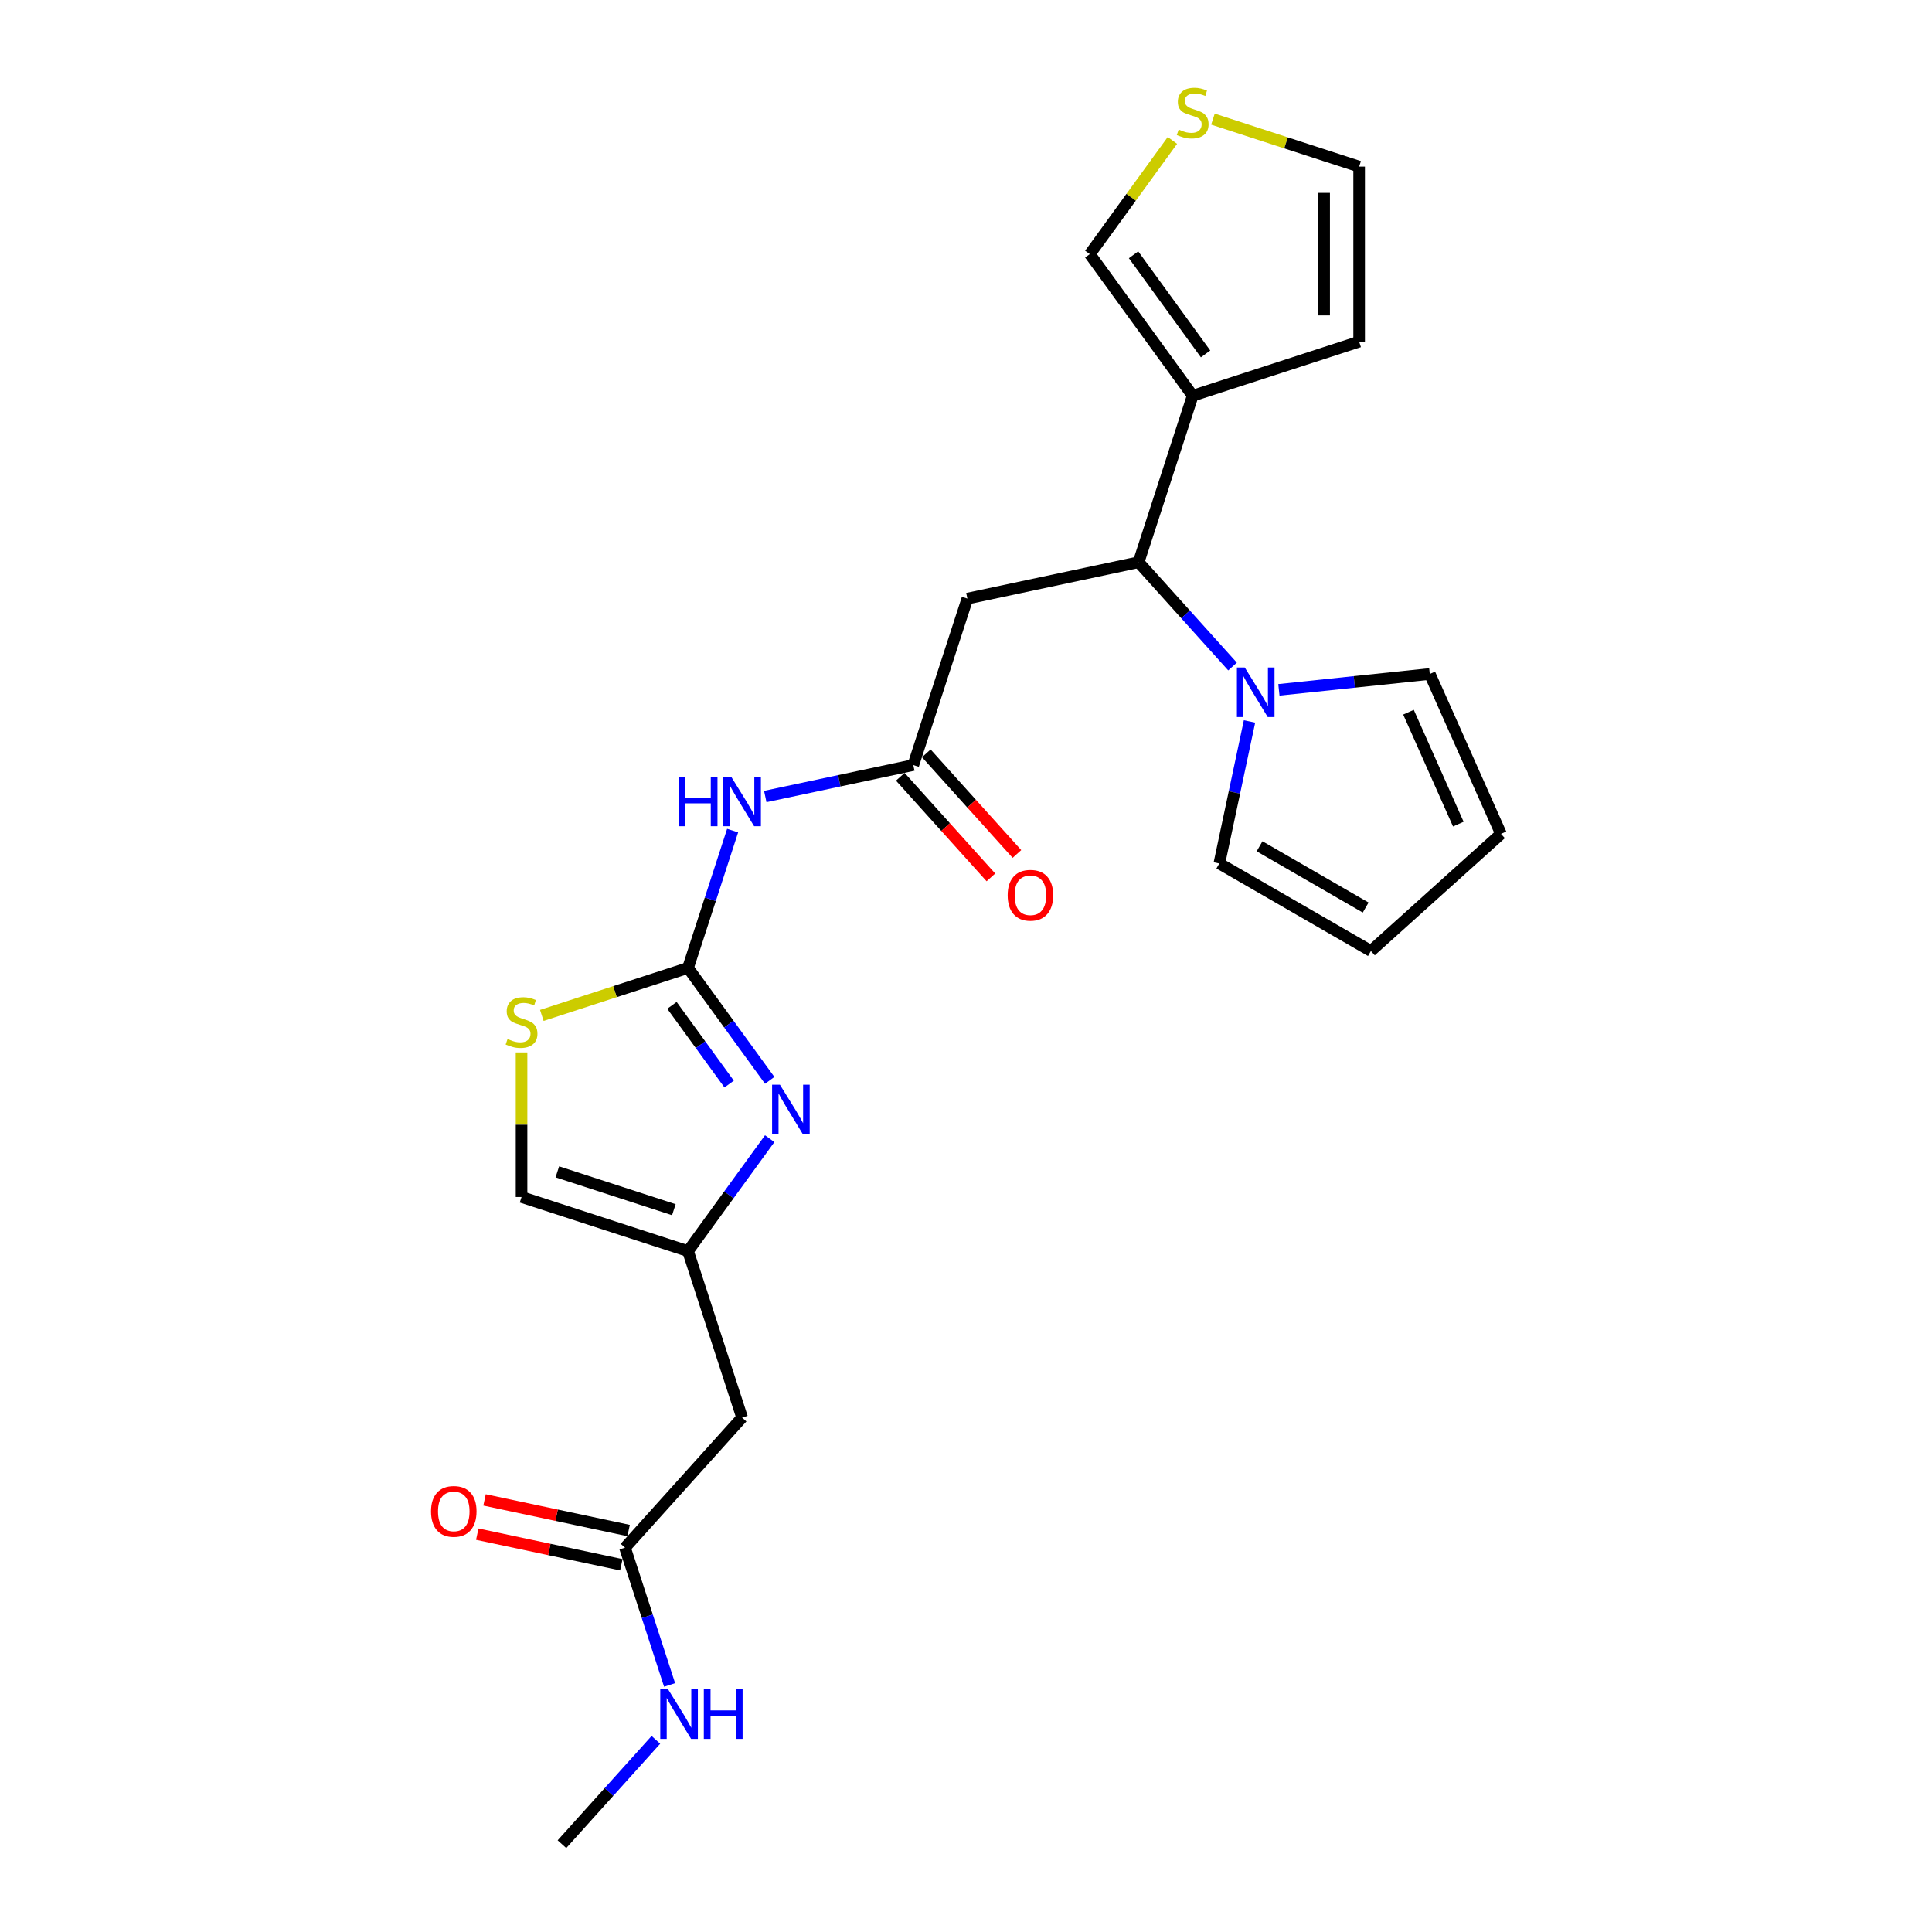 <?xml version='1.0' encoding='iso-8859-1'?>
<svg version='1.1' baseProfile='full'
              xmlns='http://www.w3.org/2000/svg'
                      xmlns:rdkit='http://www.rdkit.org/xml'
                      xmlns:xlink='http://www.w3.org/1999/xlink'
                  xml:space='preserve'
width='1000px' height='1000px' viewBox='0 0 1000 1000'>
<!-- END OF HEADER -->
<rect style='opacity:1.0;fill:#FFFFFF;stroke:none' width='1000' height='1000' x='0' y='0'> </rect>
<path class='bond-0' d='M 356.114,500.987 L 377.257,530.087' style='fill:none;fill-rule:evenodd;stroke:#000000;stroke-width:6px;stroke-linecap:butt;stroke-linejoin:miter;stroke-opacity:1' />
<path class='bond-0' d='M 377.257,530.087 L 398.399,559.187' style='fill:none;fill-rule:evenodd;stroke:#0000FF;stroke-width:6px;stroke-linecap:butt;stroke-linejoin:miter;stroke-opacity:1' />
<path class='bond-0' d='M 347.798,520.367 L 362.598,540.737' style='fill:none;fill-rule:evenodd;stroke:#000000;stroke-width:6px;stroke-linecap:butt;stroke-linejoin:miter;stroke-opacity:1' />
<path class='bond-0' d='M 362.598,540.737 L 377.398,561.107' style='fill:none;fill-rule:evenodd;stroke:#0000FF;stroke-width:6px;stroke-linecap:butt;stroke-linejoin:miter;stroke-opacity:1' />
<path class='bond-1' d='M 356.114,500.987 L 367.66,465.453' style='fill:none;fill-rule:evenodd;stroke:#000000;stroke-width:6px;stroke-linecap:butt;stroke-linejoin:miter;stroke-opacity:1' />
<path class='bond-1' d='M 367.66,465.453 L 379.206,429.919' style='fill:none;fill-rule:evenodd;stroke:#0000FF;stroke-width:6px;stroke-linecap:butt;stroke-linejoin:miter;stroke-opacity:1' />
<path class='bond-7' d='M 356.114,500.987 L 318.279,513.28' style='fill:none;fill-rule:evenodd;stroke:#000000;stroke-width:6px;stroke-linecap:butt;stroke-linejoin:miter;stroke-opacity:1' />
<path class='bond-7' d='M 318.279,513.28 L 280.444,525.574' style='fill:none;fill-rule:evenodd;stroke:#CCCC00;stroke-width:6px;stroke-linecap:butt;stroke-linejoin:miter;stroke-opacity:1' />
<path class='bond-4' d='M 398.399,589.373 L 377.257,618.473' style='fill:none;fill-rule:evenodd;stroke:#0000FF;stroke-width:6px;stroke-linecap:butt;stroke-linejoin:miter;stroke-opacity:1' />
<path class='bond-4' d='M 377.257,618.473 L 356.114,647.573' style='fill:none;fill-rule:evenodd;stroke:#000000;stroke-width:6px;stroke-linecap:butt;stroke-linejoin:miter;stroke-opacity:1' />
<path class='bond-6' d='M 396.105,412.276 L 434.415,404.133' style='fill:none;fill-rule:evenodd;stroke:#0000FF;stroke-width:6px;stroke-linecap:butt;stroke-linejoin:miter;stroke-opacity:1' />
<path class='bond-6' d='M 434.415,404.133 L 472.725,395.99' style='fill:none;fill-rule:evenodd;stroke:#000000;stroke-width:6px;stroke-linecap:butt;stroke-linejoin:miter;stroke-opacity:1' />
<path class='bond-2' d='M 589.336,290.993 L 500.721,309.829' style='fill:none;fill-rule:evenodd;stroke:#000000;stroke-width:6px;stroke-linecap:butt;stroke-linejoin:miter;stroke-opacity:1' />
<path class='bond-3' d='M 589.336,290.993 L 613.648,317.995' style='fill:none;fill-rule:evenodd;stroke:#000000;stroke-width:6px;stroke-linecap:butt;stroke-linejoin:miter;stroke-opacity:1' />
<path class='bond-3' d='M 613.648,317.995 L 637.961,344.997' style='fill:none;fill-rule:evenodd;stroke:#0000FF;stroke-width:6px;stroke-linecap:butt;stroke-linejoin:miter;stroke-opacity:1' />
<path class='bond-5' d='M 589.336,290.993 L 617.331,204.832' style='fill:none;fill-rule:evenodd;stroke:#000000;stroke-width:6px;stroke-linecap:butt;stroke-linejoin:miter;stroke-opacity:1' />
<path class='bond-14' d='M 661.951,357.058 L 701.003,352.953' style='fill:none;fill-rule:evenodd;stroke:#0000FF;stroke-width:6px;stroke-linecap:butt;stroke-linejoin:miter;stroke-opacity:1' />
<path class='bond-14' d='M 701.003,352.953 L 740.055,348.849' style='fill:none;fill-rule:evenodd;stroke:#000000;stroke-width:6px;stroke-linecap:butt;stroke-linejoin:miter;stroke-opacity:1' />
<path class='bond-15' d='M 646.748,373.412 L 638.934,410.173' style='fill:none;fill-rule:evenodd;stroke:#0000FF;stroke-width:6px;stroke-linecap:butt;stroke-linejoin:miter;stroke-opacity:1' />
<path class='bond-15' d='M 638.934,410.173 L 631.12,446.934' style='fill:none;fill-rule:evenodd;stroke:#000000;stroke-width:6px;stroke-linecap:butt;stroke-linejoin:miter;stroke-opacity:1' />
<path class='bond-9' d='M 356.114,647.573 L 384.11,733.734' style='fill:none;fill-rule:evenodd;stroke:#000000;stroke-width:6px;stroke-linecap:butt;stroke-linejoin:miter;stroke-opacity:1' />
<path class='bond-24' d='M 356.114,647.573 L 269.953,619.578' style='fill:none;fill-rule:evenodd;stroke:#000000;stroke-width:6px;stroke-linecap:butt;stroke-linejoin:miter;stroke-opacity:1' />
<path class='bond-24' d='M 348.789,626.141 L 288.477,606.545' style='fill:none;fill-rule:evenodd;stroke:#000000;stroke-width:6px;stroke-linecap:butt;stroke-linejoin:miter;stroke-opacity:1' />
<path class='bond-13' d='M 617.331,204.832 L 564.081,131.54' style='fill:none;fill-rule:evenodd;stroke:#000000;stroke-width:6px;stroke-linecap:butt;stroke-linejoin:miter;stroke-opacity:1' />
<path class='bond-13' d='M 624.002,183.188 L 586.727,131.883' style='fill:none;fill-rule:evenodd;stroke:#000000;stroke-width:6px;stroke-linecap:butt;stroke-linejoin:miter;stroke-opacity:1' />
<path class='bond-16' d='M 617.331,204.832 L 703.492,176.837' style='fill:none;fill-rule:evenodd;stroke:#000000;stroke-width:6px;stroke-linecap:butt;stroke-linejoin:miter;stroke-opacity:1' />
<path class='bond-8' d='M 472.725,395.99 L 500.721,309.829' style='fill:none;fill-rule:evenodd;stroke:#000000;stroke-width:6px;stroke-linecap:butt;stroke-linejoin:miter;stroke-opacity:1' />
<path class='bond-18' d='M 465.993,402.052 L 489.442,428.096' style='fill:none;fill-rule:evenodd;stroke:#000000;stroke-width:6px;stroke-linecap:butt;stroke-linejoin:miter;stroke-opacity:1' />
<path class='bond-18' d='M 489.442,428.096 L 512.892,454.139' style='fill:none;fill-rule:evenodd;stroke:#FF0000;stroke-width:6px;stroke-linecap:butt;stroke-linejoin:miter;stroke-opacity:1' />
<path class='bond-18' d='M 479.458,389.928 L 502.907,415.972' style='fill:none;fill-rule:evenodd;stroke:#000000;stroke-width:6px;stroke-linecap:butt;stroke-linejoin:miter;stroke-opacity:1' />
<path class='bond-18' d='M 502.907,415.972 L 526.357,442.015' style='fill:none;fill-rule:evenodd;stroke:#FF0000;stroke-width:6px;stroke-linecap:butt;stroke-linejoin:miter;stroke-opacity:1' />
<path class='bond-10' d='M 269.953,544.728 L 269.953,582.153' style='fill:none;fill-rule:evenodd;stroke:#CCCC00;stroke-width:6px;stroke-linecap:butt;stroke-linejoin:miter;stroke-opacity:1' />
<path class='bond-10' d='M 269.953,582.153 L 269.953,619.578' style='fill:none;fill-rule:evenodd;stroke:#000000;stroke-width:6px;stroke-linecap:butt;stroke-linejoin:miter;stroke-opacity:1' />
<path class='bond-11' d='M 384.11,733.734 L 323.49,801.059' style='fill:none;fill-rule:evenodd;stroke:#000000;stroke-width:6px;stroke-linecap:butt;stroke-linejoin:miter;stroke-opacity:1' />
<path class='bond-21' d='M 325.373,792.198 L 288.087,784.272' style='fill:none;fill-rule:evenodd;stroke:#000000;stroke-width:6px;stroke-linecap:butt;stroke-linejoin:miter;stroke-opacity:1' />
<path class='bond-21' d='M 288.087,784.272 L 250.8,776.347' style='fill:none;fill-rule:evenodd;stroke:#FF0000;stroke-width:6px;stroke-linecap:butt;stroke-linejoin:miter;stroke-opacity:1' />
<path class='bond-21' d='M 321.606,809.921 L 284.32,801.995' style='fill:none;fill-rule:evenodd;stroke:#000000;stroke-width:6px;stroke-linecap:butt;stroke-linejoin:miter;stroke-opacity:1' />
<path class='bond-21' d='M 284.32,801.995 L 247.033,794.07' style='fill:none;fill-rule:evenodd;stroke:#FF0000;stroke-width:6px;stroke-linecap:butt;stroke-linejoin:miter;stroke-opacity:1' />
<path class='bond-22' d='M 323.49,801.059 L 335.036,836.593' style='fill:none;fill-rule:evenodd;stroke:#000000;stroke-width:6px;stroke-linecap:butt;stroke-linejoin:miter;stroke-opacity:1' />
<path class='bond-22' d='M 335.036,836.593 L 346.581,872.127' style='fill:none;fill-rule:evenodd;stroke:#0000FF;stroke-width:6px;stroke-linecap:butt;stroke-linejoin:miter;stroke-opacity:1' />
<path class='bond-12' d='M 606.84,72.686 L 585.461,102.113' style='fill:none;fill-rule:evenodd;stroke:#CCCC00;stroke-width:6px;stroke-linecap:butt;stroke-linejoin:miter;stroke-opacity:1' />
<path class='bond-12' d='M 585.461,102.113 L 564.081,131.54' style='fill:none;fill-rule:evenodd;stroke:#000000;stroke-width:6px;stroke-linecap:butt;stroke-linejoin:miter;stroke-opacity:1' />
<path class='bond-25' d='M 627.822,61.655 L 665.657,73.949' style='fill:none;fill-rule:evenodd;stroke:#CCCC00;stroke-width:6px;stroke-linecap:butt;stroke-linejoin:miter;stroke-opacity:1' />
<path class='bond-25' d='M 665.657,73.949 L 703.492,86.242' style='fill:none;fill-rule:evenodd;stroke:#000000;stroke-width:6px;stroke-linecap:butt;stroke-linejoin:miter;stroke-opacity:1' />
<path class='bond-20' d='M 740.055,348.849 L 776.903,431.612' style='fill:none;fill-rule:evenodd;stroke:#000000;stroke-width:6px;stroke-linecap:butt;stroke-linejoin:miter;stroke-opacity:1' />
<path class='bond-20' d='M 729.029,368.633 L 754.823,426.567' style='fill:none;fill-rule:evenodd;stroke:#000000;stroke-width:6px;stroke-linecap:butt;stroke-linejoin:miter;stroke-opacity:1' />
<path class='bond-19' d='M 631.12,446.934 L 709.578,492.232' style='fill:none;fill-rule:evenodd;stroke:#000000;stroke-width:6px;stroke-linecap:butt;stroke-linejoin:miter;stroke-opacity:1' />
<path class='bond-19' d='M 651.948,438.037 L 706.868,469.745' style='fill:none;fill-rule:evenodd;stroke:#000000;stroke-width:6px;stroke-linecap:butt;stroke-linejoin:miter;stroke-opacity:1' />
<path class='bond-17' d='M 703.492,176.837 L 703.492,86.242' style='fill:none;fill-rule:evenodd;stroke:#000000;stroke-width:6px;stroke-linecap:butt;stroke-linejoin:miter;stroke-opacity:1' />
<path class='bond-17' d='M 685.373,163.248 L 685.373,99.831' style='fill:none;fill-rule:evenodd;stroke:#000000;stroke-width:6px;stroke-linecap:butt;stroke-linejoin:miter;stroke-opacity:1' />
<path class='bond-26' d='M 709.578,492.232 L 776.903,431.612' style='fill:none;fill-rule:evenodd;stroke:#000000;stroke-width:6px;stroke-linecap:butt;stroke-linejoin:miter;stroke-opacity:1' />
<path class='bond-23' d='M 339.49,900.542 L 315.178,927.544' style='fill:none;fill-rule:evenodd;stroke:#0000FF;stroke-width:6px;stroke-linecap:butt;stroke-linejoin:miter;stroke-opacity:1' />
<path class='bond-23' d='M 315.178,927.544 L 290.865,954.545' style='fill:none;fill-rule:evenodd;stroke:#000000;stroke-width:6px;stroke-linecap:butt;stroke-linejoin:miter;stroke-opacity:1' />
<path  class='atom-1' d='M 403.694 561.452
L 412.101 575.041
Q 412.934 576.382, 414.275 578.81
Q 415.616 581.238, 415.688 581.383
L 415.688 561.452
L 419.095 561.452
L 419.095 587.108
L 415.58 587.108
L 406.556 572.251
Q 405.505 570.511, 404.382 568.518
Q 403.295 566.525, 402.969 565.909
L 402.969 587.108
L 399.635 587.108
L 399.635 561.452
L 403.694 561.452
' fill='#0000FF'/>
<path  class='atom-2' d='M 351.296 401.998
L 354.775 401.998
L 354.775 412.905
L 367.893 412.905
L 367.893 401.998
L 371.372 401.998
L 371.372 427.654
L 367.893 427.654
L 367.893 415.804
L 354.775 415.804
L 354.775 427.654
L 351.296 427.654
L 351.296 401.998
' fill='#0000FF'/>
<path  class='atom-2' d='M 378.439 401.998
L 386.846 415.587
Q 387.679 416.928, 389.02 419.356
Q 390.361 421.784, 390.433 421.929
L 390.433 401.998
L 393.84 401.998
L 393.84 427.654
L 390.325 427.654
L 381.301 412.797
Q 380.25 411.057, 379.127 409.064
Q 378.04 407.071, 377.714 406.455
L 377.714 427.654
L 374.38 427.654
L 374.38 401.998
L 378.439 401.998
' fill='#0000FF'/>
<path  class='atom-4' d='M 644.285 345.49
L 652.692 359.08
Q 653.525 360.421, 654.866 362.848
Q 656.207 365.276, 656.279 365.421
L 656.279 345.49
L 659.686 345.49
L 659.686 371.147
L 656.171 371.147
L 647.147 356.289
Q 646.096 354.55, 644.973 352.557
Q 643.886 350.564, 643.56 349.948
L 643.56 371.147
L 640.226 371.147
L 640.226 345.49
L 644.285 345.49
' fill='#0000FF'/>
<path  class='atom-8' d='M 262.706 537.788
Q 262.996 537.897, 264.191 538.404
Q 265.387 538.912, 266.692 539.238
Q 268.033 539.528, 269.337 539.528
Q 271.765 539.528, 273.179 538.368
Q 274.592 537.172, 274.592 535.107
Q 274.592 533.693, 273.867 532.824
Q 273.179 531.954, 272.091 531.483
Q 271.004 531.012, 269.192 530.468
Q 266.909 529.78, 265.532 529.127
Q 264.191 528.475, 263.213 527.098
Q 262.271 525.721, 262.271 523.402
Q 262.271 520.177, 264.445 518.184
Q 266.656 516.19, 271.004 516.19
Q 273.976 516.19, 277.346 517.604
L 276.512 520.394
Q 273.432 519.126, 271.113 519.126
Q 268.613 519.126, 267.235 520.177
Q 265.858 521.191, 265.895 522.967
Q 265.895 524.344, 266.583 525.177
Q 267.308 526.011, 268.323 526.482
Q 269.374 526.953, 271.113 527.497
Q 273.432 528.221, 274.809 528.946
Q 276.186 529.671, 277.165 531.157
Q 278.179 532.606, 278.179 535.107
Q 278.179 538.658, 275.788 540.579
Q 273.432 542.463, 269.482 542.463
Q 267.199 542.463, 265.46 541.956
Q 263.757 541.485, 261.727 540.651
L 262.706 537.788
' fill='#CCCC00'/>
<path  class='atom-13' d='M 610.084 67.052
Q 610.374 67.161, 611.569 67.668
Q 612.765 68.176, 614.07 68.502
Q 615.411 68.792, 616.715 68.792
Q 619.143 68.792, 620.556 67.632
Q 621.97 66.436, 621.97 64.371
Q 621.97 62.958, 621.245 62.088
Q 620.556 61.218, 619.469 60.747
Q 618.382 60.276, 616.57 59.732
Q 614.287 59.044, 612.91 58.392
Q 611.569 57.739, 610.591 56.362
Q 609.649 54.985, 609.649 52.666
Q 609.649 49.441, 611.823 47.448
Q 614.034 45.455, 618.382 45.455
Q 621.354 45.455, 624.724 46.868
L 623.89 49.658
Q 620.81 48.39, 618.491 48.39
Q 615.99 48.39, 614.613 49.441
Q 613.236 50.455, 613.273 52.231
Q 613.273 53.608, 613.961 54.442
Q 614.686 55.275, 615.701 55.746
Q 616.751 56.217, 618.491 56.761
Q 620.81 57.486, 622.187 58.21
Q 623.564 58.935, 624.543 60.421
Q 625.557 61.87, 625.557 64.371
Q 625.557 67.922, 623.166 69.843
Q 620.81 71.727, 616.86 71.727
Q 614.577 71.727, 612.838 71.22
Q 611.135 70.749, 609.105 69.915
L 610.084 67.052
' fill='#CCCC00'/>
<path  class='atom-19' d='M 521.568 463.388
Q 521.568 457.228, 524.612 453.785
Q 527.656 450.342, 533.345 450.342
Q 539.034 450.342, 542.078 453.785
Q 545.122 457.228, 545.122 463.388
Q 545.122 469.621, 542.042 473.172
Q 538.962 476.687, 533.345 476.687
Q 527.692 476.687, 524.612 473.172
Q 521.568 469.657, 521.568 463.388
M 533.345 473.788
Q 537.259 473.788, 539.361 471.179
Q 541.499 468.534, 541.499 463.388
Q 541.499 458.351, 539.361 455.814
Q 537.259 453.241, 533.345 453.241
Q 529.431 453.241, 527.293 455.778
Q 525.191 458.315, 525.191 463.388
Q 525.191 468.57, 527.293 471.179
Q 529.431 473.788, 533.345 473.788
' fill='#FF0000'/>
<path  class='atom-22' d='M 223.097 782.296
Q 223.097 776.135, 226.141 772.693
Q 229.185 769.25, 234.874 769.25
Q 240.564 769.25, 243.608 772.693
Q 246.652 776.135, 246.652 782.296
Q 246.652 788.529, 243.572 792.08
Q 240.491 795.595, 234.874 795.595
Q 229.221 795.595, 226.141 792.08
Q 223.097 788.565, 223.097 782.296
M 234.874 792.696
Q 238.788 792.696, 240.89 790.087
Q 243.028 787.442, 243.028 782.296
Q 243.028 777.259, 240.89 774.722
Q 238.788 772.149, 234.874 772.149
Q 230.961 772.149, 228.823 774.686
Q 226.721 777.223, 226.721 782.296
Q 226.721 787.478, 228.823 790.087
Q 230.961 792.696, 234.874 792.696
' fill='#FF0000'/>
<path  class='atom-23' d='M 345.814 874.392
L 354.221 887.981
Q 355.055 889.322, 356.395 891.75
Q 357.736 894.178, 357.809 894.323
L 357.809 874.392
L 361.215 874.392
L 361.215 900.048
L 357.7 900.048
L 348.677 885.191
Q 347.626 883.451, 346.503 881.458
Q 345.415 879.465, 345.089 878.849
L 345.089 900.048
L 341.755 900.048
L 341.755 874.392
L 345.814 874.392
' fill='#0000FF'/>
<path  class='atom-23' d='M 364.295 874.392
L 367.774 874.392
L 367.774 885.3
L 380.892 885.3
L 380.892 874.392
L 384.371 874.392
L 384.371 900.048
L 380.892 900.048
L 380.892 888.199
L 367.774 888.199
L 367.774 900.048
L 364.295 900.048
L 364.295 874.392
' fill='#0000FF'/>
</svg>
